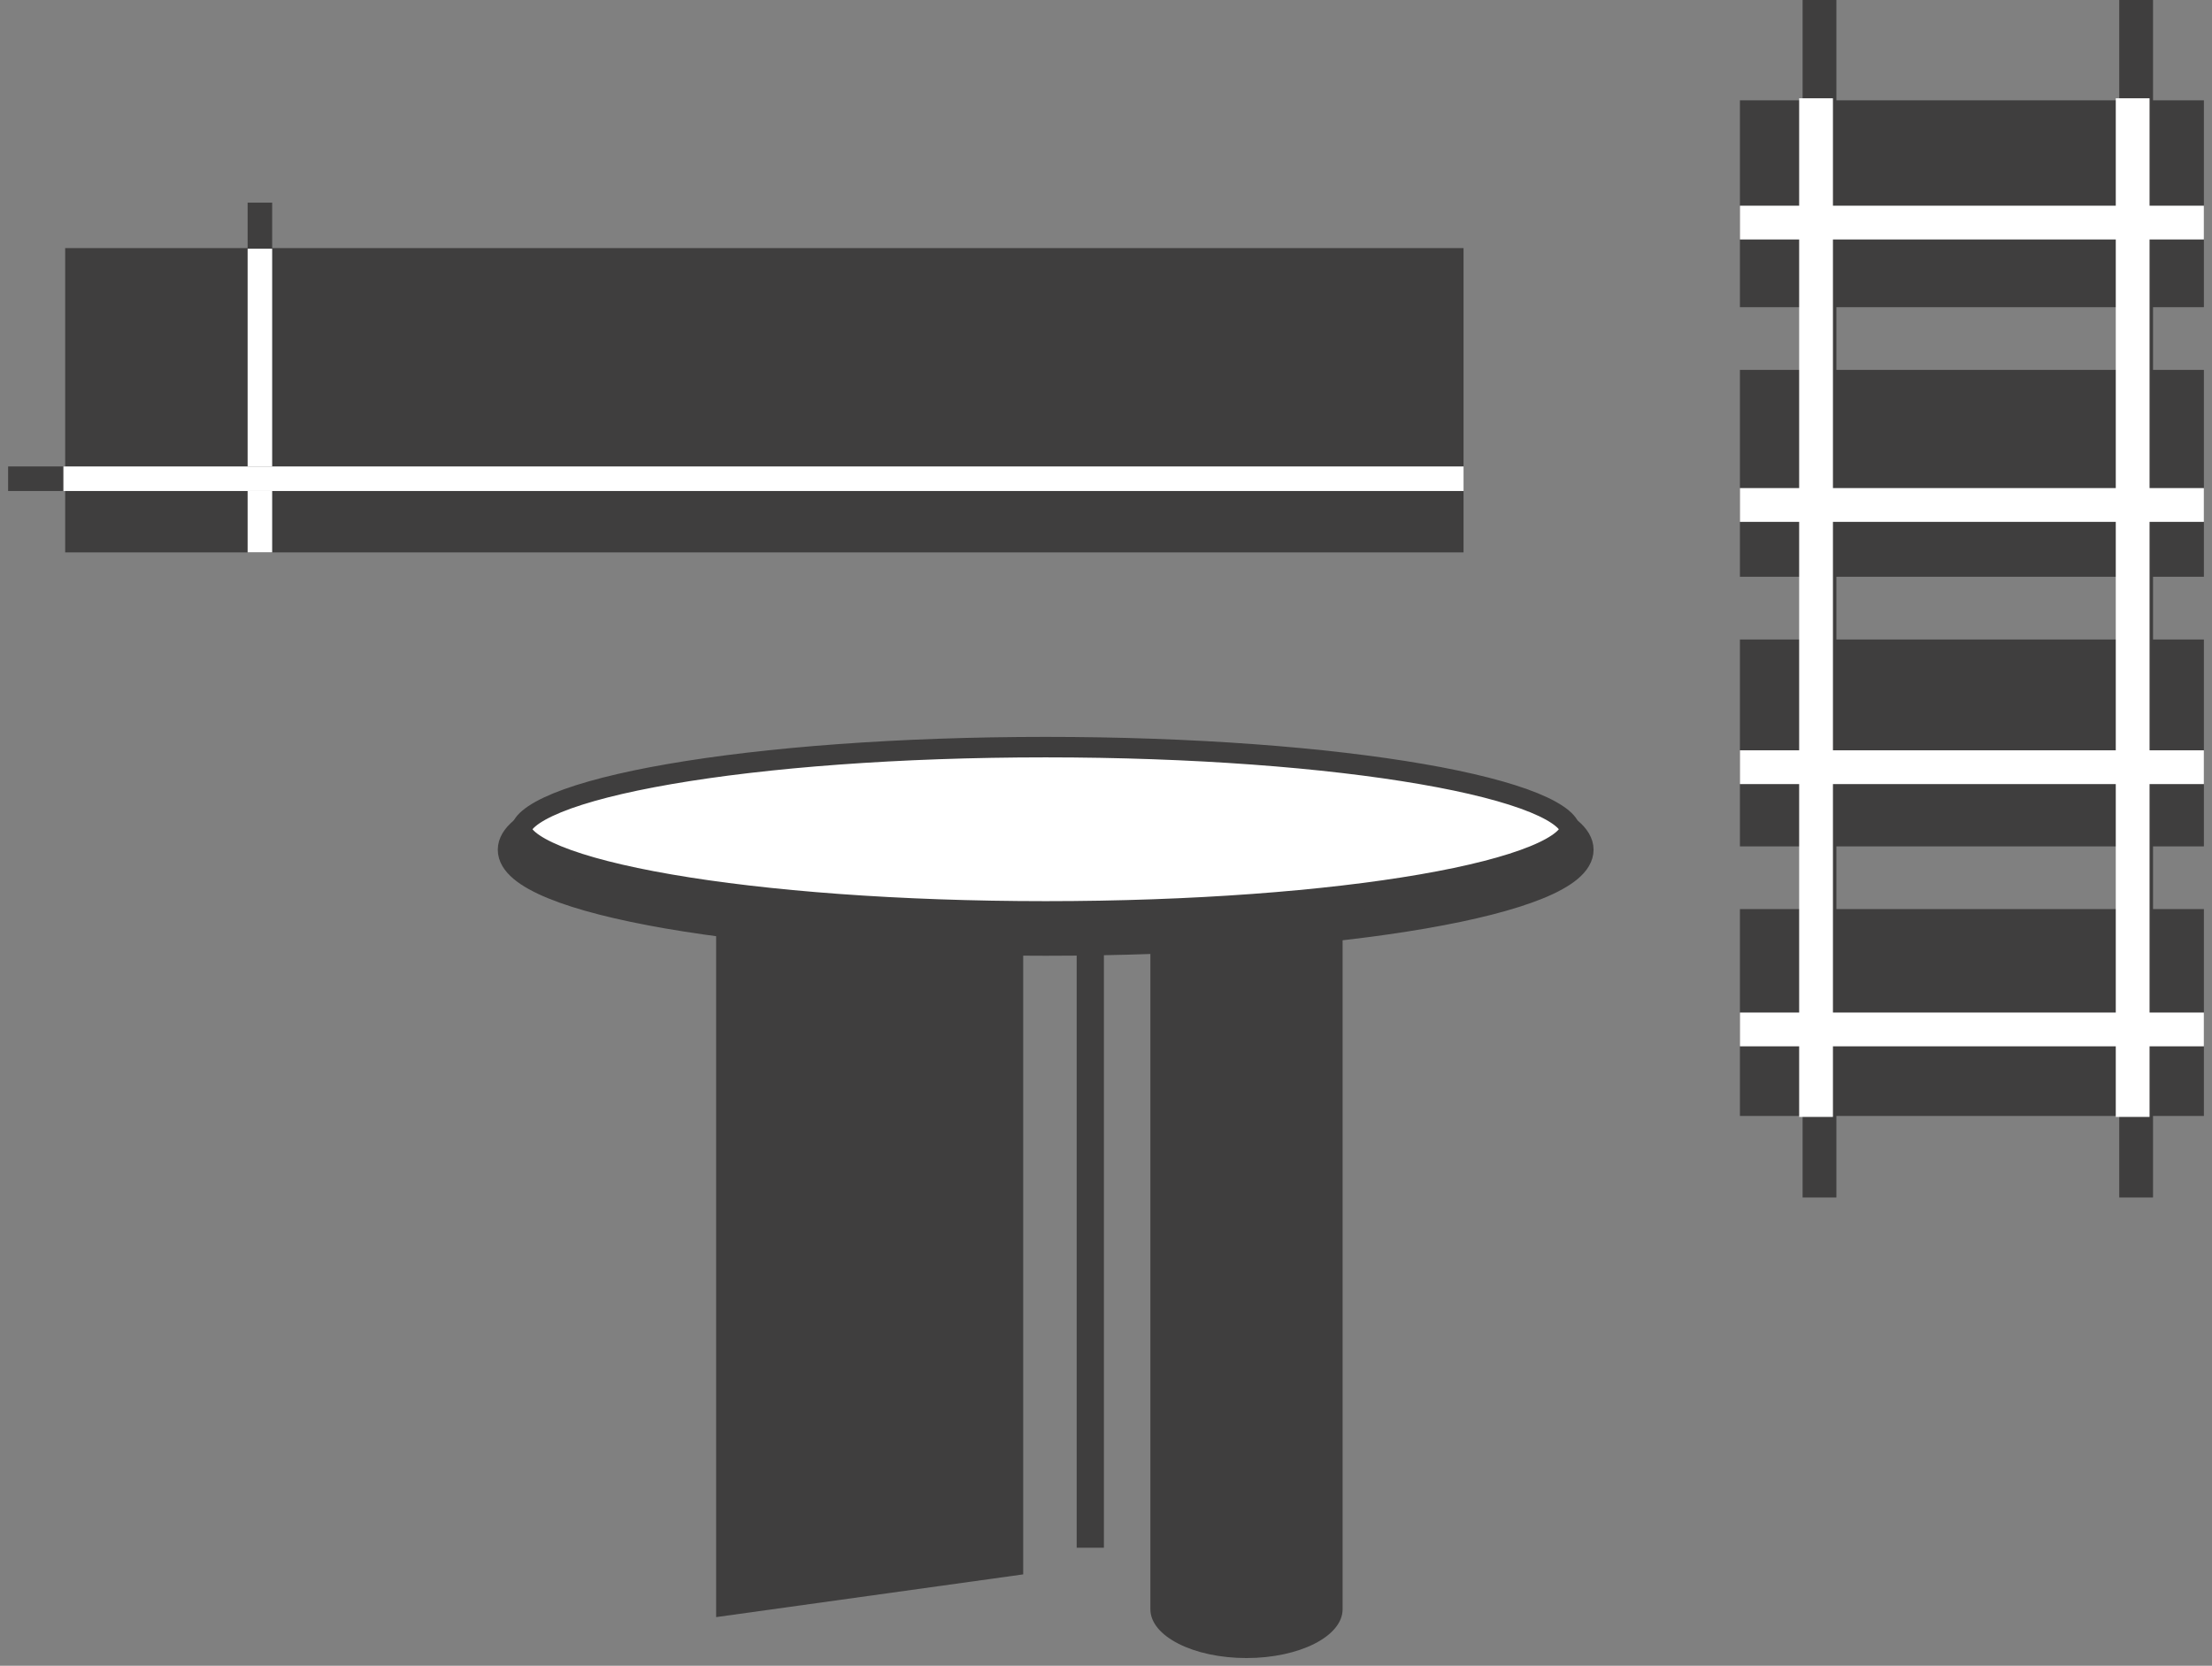 <svg width="81" height="61" viewBox="0 0 81 61" fill="none" xmlns="http://www.w3.org/2000/svg">
<rect x="0" y="0" width="81" height="61" fill="#808080" stroke="none"/>
<rect x="2.836" y="9.535" width="50.307" height="10.244" fill="#3F3E3E" stroke="#3F3E3E" stroke-width="0.899"/>
<path d="M9.517 7.421L9.517 20.229" stroke="#3F3E3E" stroke-width="0.899"/>
<path d="M9.517 9.108L9.517 20.229" stroke="white" stroke-width="0.899"/>
<path d="M53.372 17.531L0.297 17.531" stroke="#3F3E3E" stroke-width="0.899"/>
<path d="M53.594 17.531L2.321 17.531" stroke="white" stroke-width="0.899"/>
<line x1="66.627" y1="2.70358e-08" x2="66.627" y2="43.852" stroke="#3F3E3E" stroke-width="1.237"/>
<line x1="78.222" y1="2.70358e-08" x2="78.222" y2="43.852" stroke="#3F3E3E" stroke-width="1.237"/>
<rect x="64.332" y="4.292" width="15.753" height="6.339" fill="#3F3E3E" stroke="#3F3E3E" stroke-width="1.237"/>
<line x1="63.713" y1="8.151" x2="80.703" y2="8.151" stroke="white" stroke-width="1.237"/>
<rect x="64.332" y="14.164" width="15.753" height="6.339" fill="#3F3E3E" stroke="#3F3E3E" stroke-width="1.237"/>
<line x1="63.713" y1="18.492" x2="80.703" y2="18.492" stroke="white" stroke-width="1.237"/>
<rect x="64.332" y="24.037" width="15.753" height="6.339" fill="#3F3E3E" stroke="#3F3E3E" stroke-width="1.237"/>
<line x1="63.713" y1="28.095" x2="80.703" y2="28.095" stroke="white" stroke-width="1.237"/>
<rect x="64.332" y="33.909" width="15.753" height="6.339" fill="#3F3E3E" stroke="#3F3E3E" stroke-width="1.237"/>
<line x1="63.713" y1="37.698" x2="80.703" y2="37.698" stroke="white" stroke-width="1.237"/>
<path d="M66.501 3.599L66.501 40.902" stroke="white" stroke-width="1.237"/>
<path d="M78.095 3.599L78.095 40.902" stroke="white" stroke-width="1.237"/>
<path d="M57.854 31.118C57.854 32.986 49.095 34.5 38.291 34.5C27.487 34.5 18.728 32.986 18.728 31.118C18.728 29.25 27.487 27.735 38.291 27.735C49.095 27.735 57.854 29.25 57.854 31.118Z" fill="#3F3E3E"/>
<path d="M57.854 31.118C57.854 32.986 49.095 34.5 38.291 34.5C27.487 34.5 18.728 32.986 18.728 31.118C18.728 29.25 27.487 27.735 38.291 27.735C49.095 27.735 57.854 29.25 57.854 31.118Z" stroke="#3F3E3E"/>
<path d="M26.224 32.233H37.468V57.654L26.224 59.219V32.233Z" fill="#3F3E3E"/>
<line x1="39.925" y1="33.732" x2="39.925" y2="56.678" stroke="#3F3E3E" stroke-width="0.997"/>
<path fill-rule="evenodd" clip-rule="evenodd" d="M49.164 32.983H42.125V58.912C42.125 58.918 42.125 58.925 42.125 58.931C42.125 59.918 43.7 60.718 45.644 60.718C47.588 60.718 49.163 59.918 49.164 58.932H49.164V32.983Z" fill="#3F3E3E"/>
<path d="M57.479 30.368C57.479 30.443 57.435 30.576 57.214 30.763C56.996 30.947 56.653 31.142 56.175 31.337C55.221 31.727 53.82 32.086 52.06 32.39C48.547 32.998 43.678 33.375 38.291 33.375C32.903 33.375 28.035 32.998 24.522 32.39C22.762 32.086 21.36 31.727 20.407 31.337C19.929 31.142 19.585 30.947 19.367 30.763C19.146 30.576 19.103 30.443 19.103 30.368C19.103 30.292 19.146 30.159 19.367 29.973C19.585 29.788 19.929 29.594 20.407 29.398C21.36 29.009 22.762 28.65 24.522 28.346C28.035 27.738 32.903 27.36 38.291 27.36C43.678 27.36 48.547 27.738 52.06 28.346C53.82 28.65 55.221 29.009 56.175 29.398C56.653 29.594 56.996 29.788 57.214 29.973C57.435 30.159 57.479 30.292 57.479 30.368Z" fill="white" stroke="#3F3E3E" stroke-width="0.75"/>
</svg>
